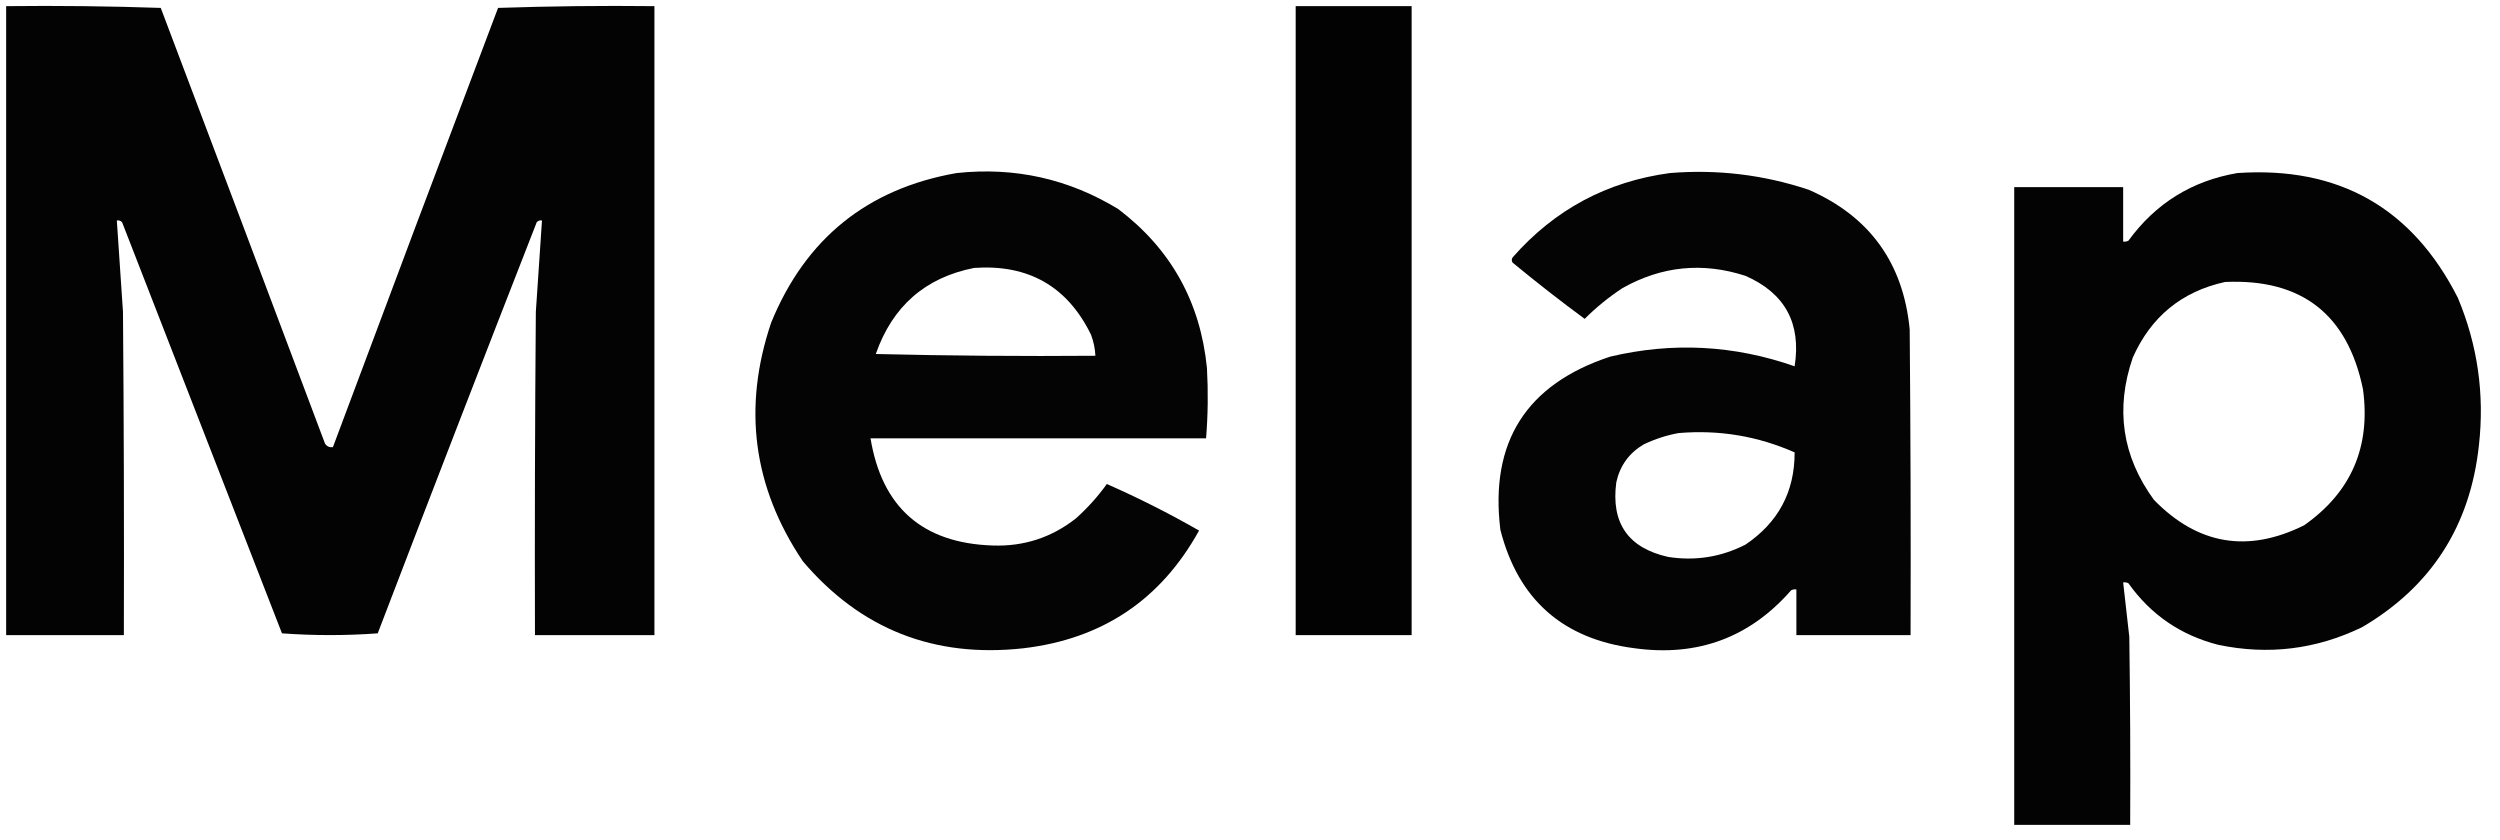 <?xml version="1.0" encoding="UTF-8"?>
<!DOCTYPE svg PUBLIC "-//W3C//DTD SVG 1.1//EN" "http://www.w3.org/Graphics/SVG/1.1/DTD/svg11.dtd">
<svg xmlns="http://www.w3.org/2000/svg" version="1.1" width="1423px" height="478px" style="shape-rendering:geometricPrecision; text-rendering:geometricPrecision; image-rendering:optimizeQuality; fill-rule:evenodd; clip-rule:evenodd" xmlns:xlink="http://www.w3.org/1999/xlink">
<g><path style="opacity:0.988" fill="#000000" d="M 3.5,3.5 C 32.841,3.167 62.174,3.5 91.5,4.5C 122.765,87.128 153.932,169.794 185,252.5C 186.049,254.107 187.549,254.773 189.5,254.5C 220.626,171.125 251.96,87.791 283.5,4.5C 313.159,3.5 342.826,3.167 372.5,3.5C 372.5,122.833 372.5,242.167 372.5,361.5C 349.833,361.5 327.167,361.5 304.5,361.5C 304.333,300.166 304.5,238.832 305,177.5C 306.145,160.159 307.312,142.826 308.5,125.5C 307.325,125.281 306.325,125.614 305.5,126.5C 275.056,204.389 244.889,282.389 215,360.5C 196.898,361.825 178.731,361.825 160.5,360.5C 130.167,282.5 99.833,204.5 69.5,126.5C 68.675,125.614 67.675,125.281 66.5,125.5C 67.688,142.826 68.855,160.159 70,177.5C 70.5,238.832 70.667,300.166 70.5,361.5C 48.167,361.5 25.833,361.5 3.5,361.5C 3.5,242.167 3.5,122.833 3.5,3.5 Z"/></g>
<g><path style="opacity:0.992" fill="#000000" d="M 737.5,3.5 C 759.5,3.5 781.5,3.5 803.5,3.5C 803.5,122.833 803.5,242.167 803.5,361.5C 781.5,361.5 759.5,361.5 737.5,361.5C 737.5,242.167 737.5,122.833 737.5,3.5 Z"/></g>
<g><path style="opacity:0.983" fill="#000000" d="M 544.5,98.5 C 577.6,94.951 608.267,101.784 636.5,119C 666.422,141.661 683.256,171.828 687,209.5C 687.737,222.855 687.571,236.188 686.5,249.5C 622.833,249.5 559.167,249.5 495.5,249.5C 502.012,288.847 525.179,309.18 565,310.5C 582.764,311.134 598.598,305.967 612.5,295C 619.145,289.033 624.978,282.533 630,275.5C 648.025,283.429 665.525,292.262 682.5,302C 660.747,341.388 627.414,363.722 582.5,369C 531.675,374.626 489.842,358.126 457,319.5C 428.588,277.274 422.588,231.94 439,183.5C 458.608,135.714 493.774,107.381 544.5,98.5 Z M 554.5,152.5 C 585.398,150.354 607.564,163.02 621,190.5C 622.47,194.378 623.303,198.378 623.5,202.5C 581.828,202.833 540.161,202.5 498.5,201.5C 507.993,174.321 526.66,157.987 554.5,152.5 Z"/></g>
<g><path style="opacity:0.983" fill="#000000" d="M 950.5,98.5 C 977.518,96.298 1003.85,99.465 1029.5,108C 1064.18,123.159 1083.34,149.659 1087,187.5C 1087.5,245.499 1087.67,303.499 1087.5,361.5C 1065.83,361.5 1044.17,361.5 1022.5,361.5C 1022.5,352.833 1022.5,344.167 1022.5,335.5C 1021.45,335.351 1020.45,335.517 1019.5,336C 995.988,362.897 966.321,373.897 930.5,369C 889.642,363.804 864.142,341.304 854,301.5C 847.917,251.583 868.751,218.75 916.5,203C 952.026,194.591 987.026,196.425 1021.5,208.5C 1025.36,184.048 1016.03,166.881 993.5,157C 969.125,149.107 945.792,151.441 923.5,164C 915.742,169.09 908.575,174.923 902,181.5C 888.058,171.229 874.391,160.562 861,149.5C 860.333,148.5 860.333,147.5 861,146.5C 884.84,119.33 914.673,103.33 950.5,98.5 Z M 955.5,246.5 C 978.473,244.551 1000.47,248.218 1021.5,257.5C 1021.55,279.898 1012.22,297.398 993.5,310C 979.633,317.083 964.966,319.416 949.5,317C 926.735,311.89 916.901,297.723 920,274.5C 922.066,265.1 927.233,257.933 935.5,253C 941.992,249.891 948.658,247.724 955.5,246.5 Z"/></g>
<g><path style="opacity:0.987" fill="#000000" d="M 1273.5,98.5 C 1331.17,94.577 1373.01,118.244 1399,169.5C 1410.27,196.415 1414.27,224.415 1411,253.5C 1406.03,299.391 1383.87,333.891 1344.5,357C 1318.34,369.675 1291.01,373.008 1262.5,367C 1241.18,361.514 1224.18,349.847 1211.5,332C 1210.55,331.517 1209.55,331.351 1208.5,331.5C 1209.7,341.819 1210.87,352.152 1212,362.5C 1212.5,398.165 1212.67,433.832 1212.5,469.5C 1190.5,469.5 1168.5,469.5 1146.5,469.5C 1146.5,348.5 1146.5,227.5 1146.5,106.5C 1167.17,106.5 1187.83,106.5 1208.5,106.5C 1208.5,116.833 1208.5,127.167 1208.5,137.5C 1209.55,137.649 1210.55,137.483 1211.5,137C 1226.97,115.765 1247.64,102.931 1273.5,98.5 Z M 1266.5,160.5 C 1310.03,158.536 1336.2,178.869 1345,221.5C 1349.49,254.333 1338.32,280.166 1311.5,299C 1279.45,314.922 1250.95,310.089 1226,284.5C 1207.93,259.7 1203.93,232.7 1214,203.5C 1224.34,180.268 1241.84,165.935 1266.5,160.5 Z"/></g>
</svg>
